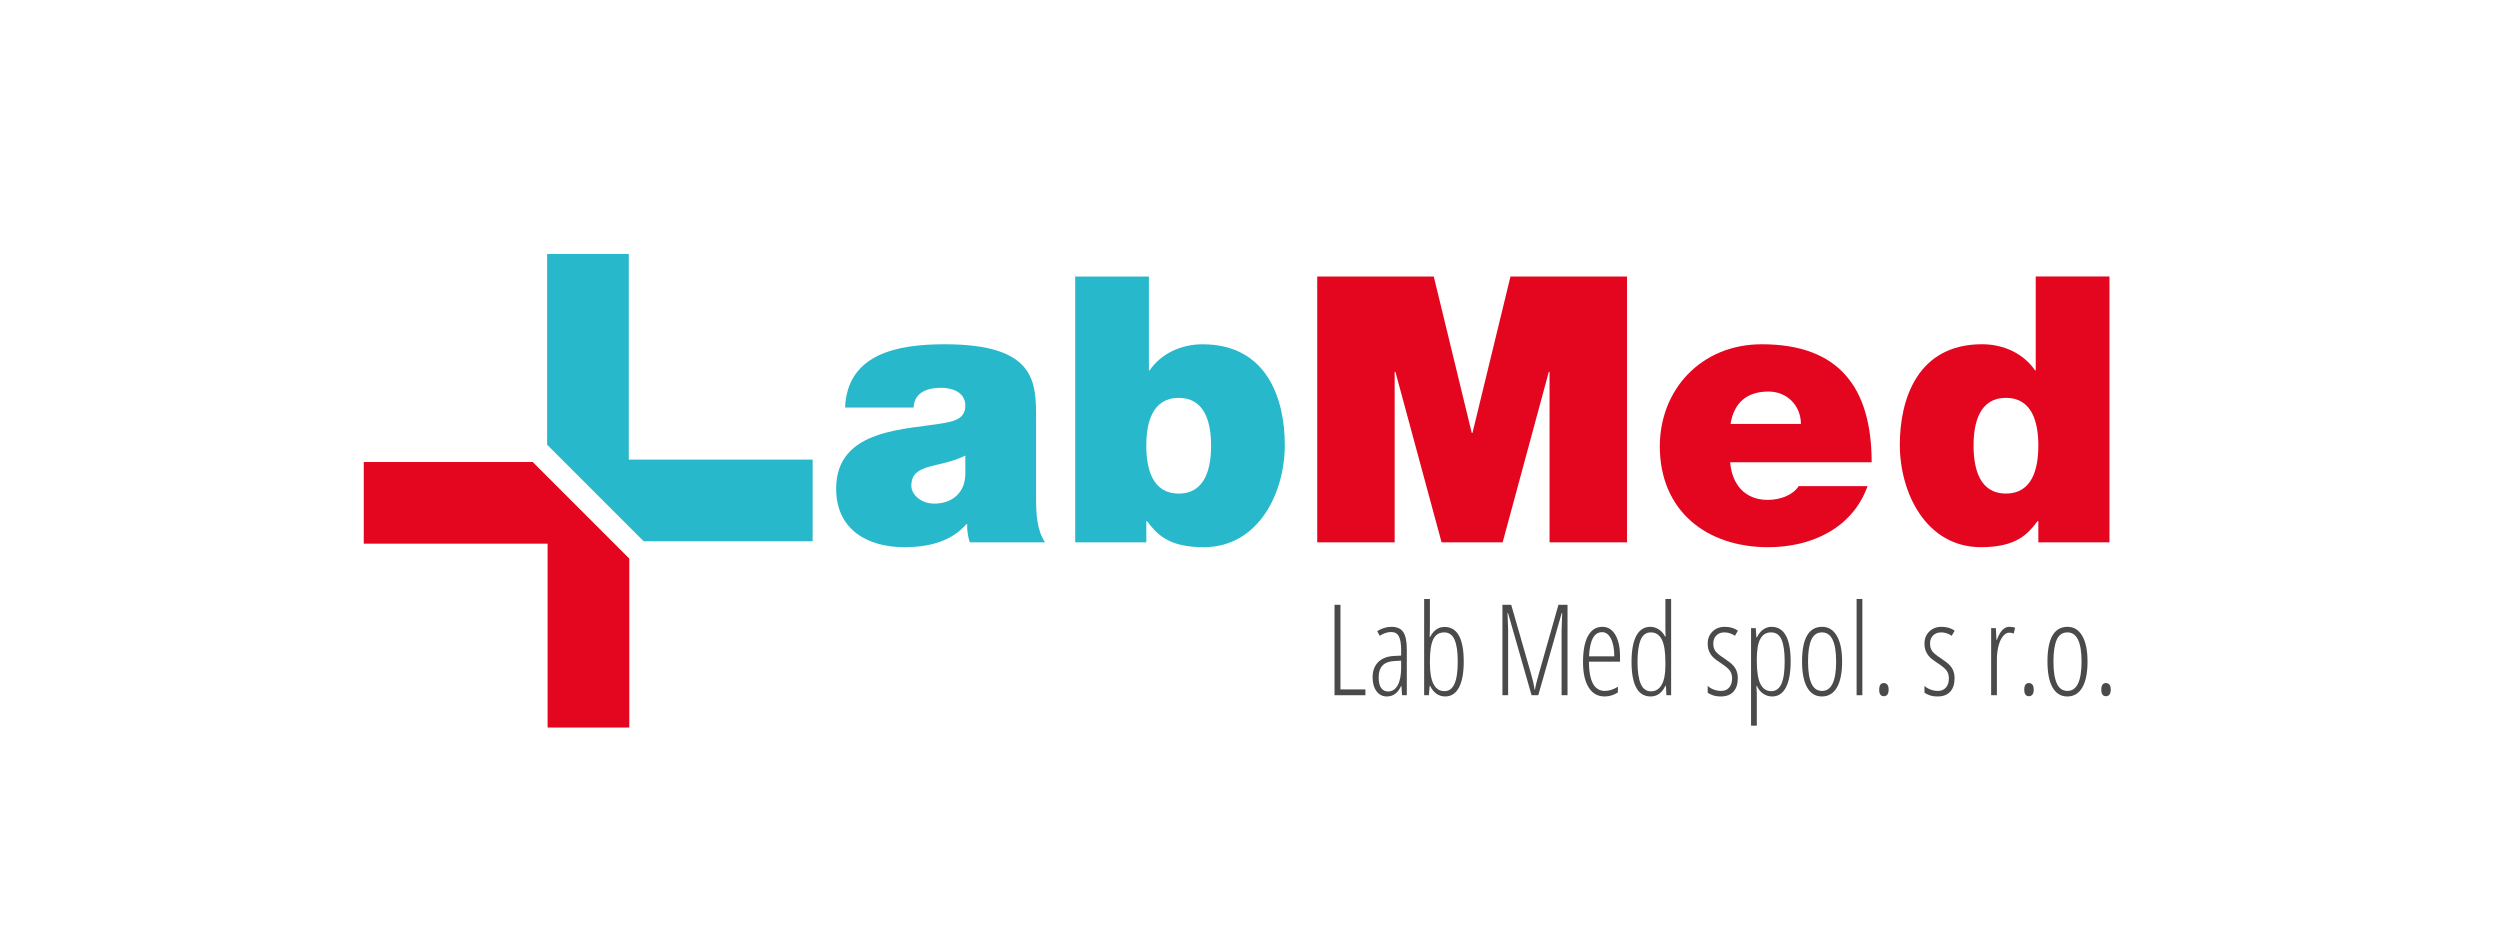 <?xml version="1.0" encoding="UTF-8" standalone="no"?>
<!DOCTYPE svg PUBLIC "-//W3C//DTD SVG 1.1//EN" "http://www.w3.org/Graphics/SVG/1.1/DTD/svg11.dtd">
<svg width="100%" height="100%" viewBox="0 0 2374 904" version="1.1" xmlns="http://www.w3.org/2000/svg" xmlns:xlink="http://www.w3.org/1999/xlink" xml:space="preserve" xmlns:serif="http://www.serif.com/" style="fill-rule:evenodd;clip-rule:evenodd;stroke-linejoin:round;stroke-miterlimit:2;">
    <g transform="matrix(1,0,0,1,-14.61,-3446.46)">
        <g id="lm" transform="matrix(5.192,0,0,4.167,14.61,3446.46)">
            <rect x="0" y="0" width="457.143" height="216.807" style="fill:none;"/>
            <g id="Vrstva-1" serif:id="Vrstva 1">
            </g>
            <g transform="matrix(2.923,0,0,3.642,189.498,89.396)">
                <path d="M0,6.687C0,7.595 0.047,8.62 0.56,9.389L-4.147,9.389C-4.264,9.062 -4.334,8.574 -4.311,8.248L-4.356,8.248C-5.336,9.365 -6.757,9.692 -8.248,9.692C-10.577,9.692 -12.511,8.574 -12.511,6.034C-12.511,2.213 -8.038,2.353 -5.685,1.911C-5.056,1.794 -4.427,1.607 -4.427,0.838C-4.427,0.023 -5.196,-0.28 -5.94,-0.28C-7.362,-0.28 -7.643,0.443 -7.665,0.955L-11.952,0.955C-11.812,-2.446 -8.598,-3.005 -5.731,-3.005C0.047,-3.005 0,-0.606 0,1.724L0,6.687ZM-4.427,3.96C-4.986,4.24 -5.614,4.404 -6.243,4.542C-7.27,4.776 -7.806,5.032 -7.806,5.848C-7.806,6.406 -7.199,6.966 -6.361,6.966C-5.312,6.966 -4.427,6.337 -4.427,5.08L-4.427,3.96Z" style="fill:rgb(40,184,204);fill-rule:nonzero;"/>
            </g>
            <g transform="matrix(2.923,0,0,3.642,196.649,124.7)">
                <path d="M0,-16.938L4.613,-16.938L4.613,-11.067L4.659,-11.067C5.358,-12.092 6.593,-12.697 7.968,-12.697C12.021,-12.697 13.116,-9.25 13.116,-6.407C13.116,-3.379 11.462,0 8.037,0C5.778,0 5.079,-0.862 4.496,-1.631L4.45,-1.631L4.45,-0.304L0,-0.304L0,-16.938ZM6.477,-9.343C4.823,-9.343 4.45,-7.782 4.45,-6.361C4.45,-4.917 4.823,-3.356 6.477,-3.356C8.13,-3.356 8.503,-4.917 8.503,-6.361C8.503,-7.782 8.13,-9.343 6.477,-9.343" style="fill:rgb(40,184,204);fill-rule:nonzero;"/>
            </g>
            <g transform="matrix(2.923,0,0,3.642,240.917,123.593)">
                <path d="M0,-16.634L7.292,-16.634L9.668,-6.849L9.715,-6.849L12.092,-16.634L19.383,-16.634L19.383,0L14.537,0L14.537,-10.669L14.49,-10.669L11.602,0L7.781,0L4.892,-10.669L4.845,-10.669L4.845,0L0,0L0,-16.634Z" style="fill:rgb(228,5,31);fill-rule:nonzero;"/>
            </g>
            <g transform="matrix(2.923,0,0,3.642,316.439,97.804)">
                <path d="M0,2.071C0.117,3.446 0.909,4.425 2.354,4.425C3.101,4.425 3.915,4.145 4.288,3.563L8.598,3.563C7.665,6.172 5.125,7.384 2.377,7.384C-1.489,7.384 -4.401,5.1 -4.401,1.07C-4.401,-2.448 -1.84,-5.313 1.981,-5.313C6.78,-5.313 8.854,-2.635 8.854,2.071L0,2.071ZM4.428,-0.327C4.428,-1.446 3.589,-2.355 2.4,-2.355C1.025,-2.355 0.235,-1.633 0.024,-0.327L4.428,-0.327Z" style="fill:rgb(228,5,31);fill-rule:nonzero;"/>
            </g>
            <g transform="matrix(2.923,0,0,3.642,385.813,64.112)">
                <path d="M0,16.33L-4.45,16.33L-4.45,15.002L-4.497,15.002C-5.079,15.771 -5.778,16.634 -8.039,16.634C-11.462,16.634 -13.117,13.255 -13.117,10.226C-13.117,7.384 -12.021,3.936 -7.969,3.936C-6.593,3.936 -5.359,4.542 -4.659,5.567L-4.613,5.567L-4.613,-0.304L0,-0.304L0,16.33ZM-6.479,7.291C-8.132,7.291 -8.503,8.852 -8.503,10.273C-8.503,11.717 -8.132,13.278 -6.479,13.278C-4.822,13.278 -4.45,11.717 -4.45,10.273C-4.45,8.852 -4.822,7.291 -6.479,7.291" style="fill:rgb(228,5,31);fill-rule:nonzero;"/>
            </g>
            <g transform="matrix(2.923,0,0,3.642,66.531,147.177)">
                <path d="M0,-6.391L11.503,-6.392L11.503,5.111L16.614,5.112L16.614,-5.461L10.572,-11.503L0,-11.503L0,-6.391Z" style="fill:rgb(228,5,31);fill-rule:nonzero;"/>
            </g>
            <g transform="matrix(2.923,0,0,3.642,148.63,76.494)">
                <path d="M0,7.754L-11.504,7.754L-11.504,-5.111L-16.615,-5.111L-16.615,6.823L-10.572,12.865L0,12.865L0,7.754Z" style="fill:rgb(40,184,204);fill-rule:nonzero;"/>
            </g>
            <g transform="matrix(0.325,0,0,0.455,-876.928,-1766.55)">
                <path d="M3449.26,4230.73L3449.26,4185.44L3452.6,4185.44L3452.6,4227.82L3466.64,4227.82L3466.64,4230.73L3449.26,4230.73Z" style="fill:rgb(74,74,74);fill-rule:nonzero;"/>
                <path d="M3487.28,4230.73L3486.88,4226.03L3486.74,4226.03C3484.97,4229.58 3482.29,4231.35 3478.7,4231.35C3476.29,4231.35 3474.35,4230.48 3472.89,4228.74C3471.42,4226.99 3470.69,4224.65 3470.69,4221.72C3470.69,4218.52 3471.75,4215.98 3473.86,4214.11C3475.97,4212.25 3478.94,4211.23 3482.75,4211.06L3486.74,4210.88L3486.74,4208.09C3486.74,4204.95 3486.31,4202.66 3485.45,4201.23C3484.58,4199.79 3483.15,4199.07 3481.15,4199.07C3479.04,4199.07 3476.88,4199.7 3474.68,4200.96L3473.28,4198.64C3475.85,4197.19 3478.54,4196.47 3481.36,4196.47C3484.4,4196.47 3486.59,4197.35 3487.93,4199.09C3489.27,4200.84 3489.94,4203.75 3489.94,4207.84L3489.94,4230.73L3487.28,4230.73ZM3479.41,4228.85C3481.73,4228.85 3483.53,4227.81 3484.82,4225.73C3486.1,4223.66 3486.74,4220.72 3486.74,4216.92L3486.74,4213.42L3482.89,4213.6C3479.91,4213.75 3477.7,4214.5 3476.26,4215.85C3474.82,4217.2 3474.1,4219.18 3474.1,4221.78C3474.1,4224.22 3474.58,4226.01 3475.53,4227.14C3476.48,4228.28 3477.78,4228.85 3479.41,4228.85Z" style="fill:rgb(74,74,74);fill-rule:nonzero;"/>
                <path d="M3511.14,4196.53C3518.36,4196.53 3521.97,4202.31 3521.97,4213.85C3521.97,4219.55 3521.08,4223.89 3519.28,4226.88C3517.49,4229.86 3514.9,4231.35 3511.51,4231.35C3509.74,4231.35 3508.13,4230.91 3506.67,4230.02C3505.22,4229.13 3504.02,4227.82 3503.06,4226.09L3502.79,4226.09L3502.35,4230.73L3499.69,4230.73L3499.69,4182.53L3502.93,4182.53L3502.93,4197.49L3502.79,4201.55L3503.06,4201.55C3505.02,4198.21 3507.71,4196.53 3511.14,4196.53ZM3511,4199.26C3508.16,4199.26 3506.11,4200.4 3504.83,4202.67C3503.56,4204.94 3502.93,4208.67 3502.93,4213.85L3502.93,4214.63C3502.93,4224 3505.66,4228.69 3511.14,4228.69C3513.64,4228.69 3515.51,4227.48 3516.74,4225.07C3517.98,4222.65 3518.6,4218.91 3518.6,4213.85C3518.6,4209 3518,4205.35 3516.8,4202.92C3515.59,4200.48 3513.66,4199.26 3511,4199.26Z" style="fill:rgb(74,74,74);fill-rule:nonzero;"/>
                <path d="M3560.14,4230.73L3546.88,4189.5L3546.61,4189.5C3546.84,4193.84 3546.95,4196.59 3546.95,4197.74L3546.95,4230.73L3543.75,4230.73L3543.75,4185.44L3548.69,4185.44L3559.87,4220.08C3560.87,4223.13 3561.51,4225.74 3561.81,4227.88L3562.08,4227.88C3562.31,4226.36 3563.01,4223.77 3564.19,4220.14L3575.27,4185.44L3580.38,4185.44L3580.38,4230.73L3577.04,4230.73L3577.04,4197.99C3577.04,4196.71 3577.15,4193.9 3577.38,4189.57L3577.11,4189.57L3563.92,4230.73L3560.14,4230.73Z" style="fill:rgb(74,74,74);fill-rule:nonzero;"/>
                <path d="M3601.27,4231.35C3597.36,4231.35 3594.36,4229.84 3592.26,4226.82C3590.15,4223.79 3589.1,4219.57 3589.1,4214.16C3589.1,4208.42 3590.04,4204.04 3591.91,4201.01C3593.79,4197.98 3596.49,4196.47 3600.01,4196.47C3603.08,4196.47 3605.49,4197.8 3607.27,4200.45C3609.04,4203.11 3609.92,4206.69 3609.92,4211.19L3609.92,4213.91L3592.41,4213.91C3592.45,4218.81 3593.22,4222.47 3594.69,4224.91C3596.17,4227.35 3598.41,4228.57 3601.41,4228.57C3603.72,4228.57 3606.16,4227.87 3608.73,4226.49L3608.73,4229.34C3606.37,4230.68 3603.88,4231.35 3601.27,4231.35ZM3599.8,4199.14C3595.35,4199.14 3592.91,4203.17 3592.48,4211.25L3606.69,4211.25C3606.69,4207.55 3606.07,4204.61 3604.83,4202.42C3603.59,4200.23 3601.92,4199.14 3599.8,4199.14Z" style="fill:rgb(74,74,74);fill-rule:nonzero;"/>
                <path d="M3627.17,4231.35C3619.99,4231.35 3616.4,4225.56 3616.4,4213.98C3616.4,4208.27 3617.3,4203.93 3619.09,4200.95C3620.89,4197.97 3623.53,4196.47 3627.03,4196.47C3628.69,4196.47 3630.26,4196.91 3631.75,4197.77C3633.24,4198.64 3634.42,4199.84 3635.31,4201.37L3635.58,4201.37L3635.45,4197.62L3635.45,4182.53L3638.68,4182.53L3638.68,4230.73L3636.03,4230.73L3635.75,4226.03L3635.45,4226.03C3634.56,4227.74 3633.41,4229.06 3632.01,4229.98C3630.6,4230.89 3628.98,4231.35 3627.17,4231.35ZM3627.37,4228.78C3629.96,4228.78 3631.95,4227.69 3633.35,4225.51C3634.75,4223.34 3635.45,4220.13 3635.45,4215.9L3635.45,4213.98C3635.45,4208.9 3634.77,4205.17 3633.42,4202.81C3632.07,4200.44 3630.01,4199.26 3627.23,4199.26C3624.58,4199.26 3622.67,4200.53 3621.51,4203.06C3620.35,4205.59 3619.77,4209.25 3619.77,4214.04C3619.77,4218.87 3620.37,4222.53 3621.58,4225.03C3622.78,4227.53 3624.71,4228.78 3627.37,4228.78Z" style="fill:rgb(74,74,74);fill-rule:nonzero;"/>
                <path d="M3676.2,4222.31C3676.2,4225.14 3675.38,4227.35 3673.75,4228.95C3672.11,4230.55 3669.75,4231.35 3666.66,4231.35C3664.98,4231.35 3663.5,4231.16 3662.23,4230.77C3660.96,4230.37 3659.97,4229.94 3659.27,4229.46L3659.27,4226.03C3660.11,4226.79 3661.22,4227.4 3662.61,4227.87C3663.99,4228.33 3665.41,4228.57 3666.86,4228.57C3668.77,4228.57 3670.27,4228 3671.36,4226.86C3672.45,4225.73 3673,4224.21 3673,4222.31C3673,4220.82 3672.61,4219.57 3671.82,4218.54C3671.04,4217.52 3669.55,4216.36 3667.34,4215.06C3664.82,4213.61 3663.1,4212.46 3662.18,4211.59C3661.26,4210.72 3660.54,4209.75 3660.03,4208.68C3659.52,4207.6 3659.27,4206.32 3659.27,4204.84C3659.27,4202.42 3660.16,4200.42 3661.96,4198.84C3663.75,4197.26 3666.03,4196.47 3668.81,4196.47C3671.78,4196.47 3674.27,4197.11 3676.27,4198.39L3674.6,4200.96C3672.74,4199.83 3670.76,4199.26 3668.67,4199.26C3666.76,4199.26 3665.24,4199.77 3664.1,4200.79C3662.97,4201.82 3662.4,4203.16 3662.4,4204.84C3662.4,4206.32 3662.79,4207.57 3663.56,4208.57C3664.33,4209.57 3665.97,4210.78 3668.47,4212.21C3670.92,4213.68 3672.6,4214.85 3673.51,4215.73C3674.42,4216.6 3675.09,4217.57 3675.54,4218.64C3675.98,4219.7 3676.2,4220.93 3676.2,4222.31Z" style="fill:rgb(74,74,74);fill-rule:nonzero;"/>
                <path d="M3695.56,4231.35C3693.69,4231.35 3691.99,4230.88 3690.46,4229.94C3688.93,4229.01 3687.76,4227.72 3686.97,4226.09L3686.66,4226.09L3686.9,4229.77L3686.9,4245.98L3683.66,4245.98L3683.66,4197.12L3686.32,4197.12L3686.66,4201.74L3686.97,4201.74C3687.88,4200.05 3689.04,4198.74 3690.46,4197.84C3691.88,4196.93 3693.43,4196.47 3695.11,4196.47C3702.34,4196.47 3705.95,4202.27 3705.95,4213.85C3705.95,4219.45 3705.06,4223.76 3703.29,4226.8C3701.52,4229.84 3698.94,4231.35 3695.56,4231.35ZM3694.91,4199.26C3692.2,4199.26 3690.2,4200.35 3688.88,4202.51C3687.56,4204.68 3686.9,4208.08 3686.9,4212.7L3686.9,4213.66C3686.9,4218.83 3687.57,4222.62 3688.91,4225.05C3690.25,4227.48 3692.3,4228.69 3695.05,4228.69C3697.59,4228.69 3699.48,4227.49 3700.72,4225.08C3701.96,4222.68 3702.58,4218.93 3702.58,4213.85C3702.58,4209 3702,4205.35 3700.84,4202.92C3699.68,4200.48 3697.7,4199.26 3694.91,4199.26Z" style="fill:rgb(74,74,74);fill-rule:nonzero;"/>
                <path d="M3734.91,4213.85C3734.91,4219.51 3733.93,4223.84 3731.97,4226.85C3730,4229.85 3727.19,4231.35 3723.53,4231.35C3719.92,4231.35 3717.16,4229.85 3715.24,4226.85C3713.32,4223.84 3712.36,4219.51 3712.36,4213.85C3712.36,4202.27 3716.13,4196.47 3723.67,4196.47C3727.21,4196.47 3729.97,4197.99 3731.95,4201.03C3733.93,4204.06 3734.91,4208.34 3734.91,4213.85ZM3715.73,4213.85C3715.73,4218.7 3716.37,4222.37 3717.64,4224.85C3718.91,4227.33 3720.9,4228.57 3723.6,4228.57C3728.89,4228.57 3731.54,4223.66 3731.54,4213.85C3731.54,4204.12 3728.89,4199.26 3723.6,4199.26C3720.83,4199.26 3718.82,4200.48 3717.59,4202.92C3716.35,4205.35 3715.73,4209 3715.73,4213.85Z" style="fill:rgb(74,74,74);fill-rule:nonzero;"/>
                <rect x="3743.06" y="4182.53" width="3.237" height="48.202" style="fill:rgb(74,74,74);fill-rule:nonzero;"/>
                <path d="M3755.77,4227.95C3755.77,4225.74 3756.65,4224.63 3758.43,4224.63C3759.15,4224.63 3759.78,4224.88 3760.3,4225.38C3760.82,4225.87 3761.08,4226.73 3761.08,4227.95C3761.08,4229.12 3760.82,4229.97 3760.3,4230.47C3759.78,4230.98 3759.15,4231.23 3758.43,4231.23C3756.65,4231.23 3755.77,4230.14 3755.77,4227.95Z" style="fill:rgb(74,74,74);fill-rule:nonzero;"/>
                <path d="M3798.19,4222.31C3798.19,4225.14 3797.38,4227.35 3795.74,4228.95C3794.1,4230.55 3791.74,4231.35 3788.65,4231.35C3786.97,4231.35 3785.49,4231.16 3784.22,4230.77C3782.95,4230.37 3781.96,4229.94 3781.26,4229.46L3781.26,4226.03C3782.1,4226.79 3783.21,4227.4 3784.6,4227.87C3785.98,4228.33 3787.4,4228.57 3788.86,4228.57C3790.76,4228.57 3792.26,4228 3793.35,4226.86C3794.44,4225.73 3794.99,4224.21 3794.99,4222.31C3794.99,4220.82 3794.6,4219.57 3793.81,4218.54C3793.03,4217.52 3791.54,4216.36 3789.33,4215.06C3786.81,4213.61 3785.09,4212.46 3784.17,4211.59C3783.25,4210.72 3782.53,4209.75 3782.02,4208.68C3781.51,4207.6 3781.26,4206.32 3781.26,4204.84C3781.26,4202.42 3782.15,4200.42 3783.95,4198.84C3785.74,4197.26 3788.03,4196.47 3790.8,4196.47C3793.77,4196.47 3796.26,4197.11 3798.26,4198.39L3796.59,4200.96C3794.73,4199.83 3792.75,4199.26 3790.66,4199.26C3788.75,4199.26 3787.23,4199.77 3786.1,4200.79C3784.96,4201.82 3784.39,4203.16 3784.39,4204.84C3784.39,4206.32 3784.78,4207.57 3785.55,4208.57C3786.32,4209.57 3787.96,4210.78 3790.46,4212.21C3792.91,4213.68 3794.59,4214.85 3795.5,4215.73C3796.41,4216.6 3797.09,4217.57 3797.53,4218.64C3797.97,4219.7 3798.19,4220.93 3798.19,4222.31Z" style="fill:rgb(74,74,74);fill-rule:nonzero;"/>
                <path d="M3829.03,4196.47C3830.19,4196.47 3831.27,4196.62 3832.27,4196.91L3831.48,4199.85C3830.67,4199.54 3829.83,4199.39 3828.96,4199.39C3827.71,4199.39 3826.55,4199.97 3825.47,4201.14C3824.39,4202.3 3823.55,4203.93 3822.93,4206.01C3822.32,4208.1 3822.01,4210.4 3822.01,4212.92L3822.01,4230.73L3818.77,4230.73L3818.77,4197.12L3821.43,4197.12L3821.77,4203.01L3822.01,4203.01C3823.74,4198.65 3826.08,4196.47 3829.03,4196.47Z" style="fill:rgb(74,74,74);fill-rule:nonzero;"/>
                <path d="M3837.41,4227.95C3837.41,4225.74 3838.3,4224.63 3840.07,4224.63C3840.8,4224.63 3841.42,4224.88 3841.95,4225.38C3842.47,4225.87 3842.73,4226.73 3842.73,4227.95C3842.73,4229.12 3842.47,4229.97 3841.95,4230.47C3841.42,4230.98 3840.8,4231.23 3840.07,4231.23C3838.3,4231.23 3837.41,4230.14 3837.41,4227.95Z" style="fill:rgb(74,74,74);fill-rule:nonzero;"/>
                <path d="M3873.02,4213.85C3873.02,4219.51 3872.04,4223.84 3870.08,4226.85C3868.11,4229.85 3865.3,4231.35 3861.64,4231.35C3858.03,4231.35 3855.26,4229.85 3853.34,4226.85C3851.42,4223.84 3850.47,4219.51 3850.47,4213.85C3850.47,4202.27 3854.24,4196.47 3861.78,4196.47C3865.32,4196.47 3868.08,4197.99 3870.06,4201.03C3872.03,4204.06 3873.02,4208.34 3873.02,4213.85ZM3853.84,4213.85C3853.84,4218.7 3854.47,4222.37 3855.75,4224.85C3857.02,4227.33 3859.01,4228.57 3861.71,4228.57C3867,4228.57 3869.65,4223.66 3869.65,4213.85C3869.65,4204.12 3867,4199.26 3861.71,4199.26C3858.94,4199.26 3856.93,4200.48 3855.7,4202.92C3854.46,4205.35 3853.84,4209 3853.84,4213.85Z" style="fill:rgb(74,74,74);fill-rule:nonzero;"/>
                <path d="M3880.76,4227.95C3880.76,4225.74 3881.64,4224.63 3883.42,4224.63C3884.14,4224.63 3884.77,4224.88 3885.29,4225.38C3885.81,4225.87 3886.07,4226.73 3886.07,4227.95C3886.07,4229.12 3885.81,4229.97 3885.29,4230.47C3884.77,4230.98 3884.14,4231.23 3883.42,4231.23C3881.64,4231.23 3880.76,4230.14 3880.76,4227.95Z" style="fill:rgb(74,74,74);fill-rule:nonzero;"/>
            </g>
        </g>
    </g>
</svg>
